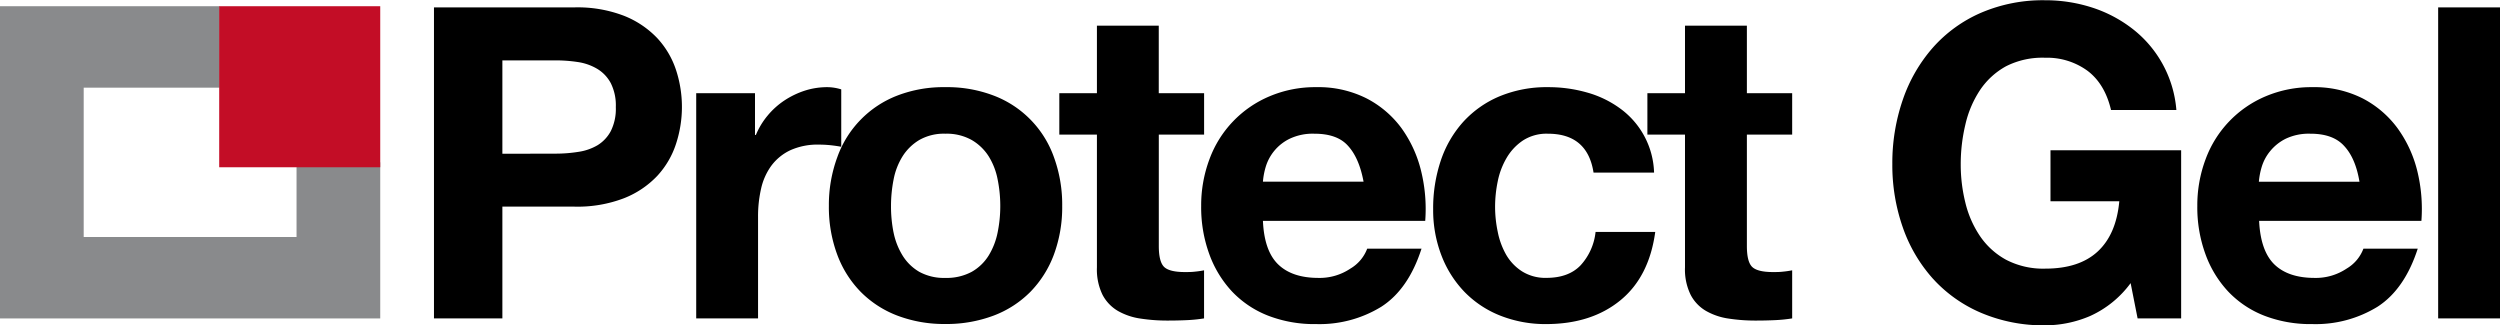 <?xml version="1.0" encoding="UTF-8"?> <svg xmlns="http://www.w3.org/2000/svg" viewBox="0 0 598.31 77.87"><defs><style>.cls-1{fill:#898a8c;}.cls-2{fill:#c30d26;}</style></defs><title>Protect Gel</title><g id="Livello_2" data-name="Livello 2"><g id="Livello_1-2" data-name="Livello 1"><path d="M137.43,14.91a30.93,30.93,0,0,1,11.88,2,22.34,22.34,0,0,1,8,5.37,20.75,20.75,0,0,1,4.48,7.61,28.38,28.38,0,0,1,0,17.67,20.7,20.7,0,0,1-4.48,7.66,22.08,22.08,0,0,1-8,5.37,30.93,30.93,0,0,1-11.88,2h-17.2V89.34H103.86V14.91Zm-4.49,35a34.14,34.14,0,0,0,5.43-.42A12.65,12.65,0,0,0,143,47.9a8.82,8.82,0,0,0,3.18-3.39,11.89,11.89,0,0,0,1.2-5.73,11.89,11.89,0,0,0-1.2-5.73A8.82,8.82,0,0,0,143,29.66,12.65,12.65,0,0,0,138.37,28a35.37,35.37,0,0,0-5.43-.41H120.23V49.94Z" transform="translate(0 -13.14)"></path><path d="M180.69,35.44v10h.21a18.15,18.15,0,0,1,2.81-4.64,18.59,18.59,0,0,1,4.07-3.65,20.25,20.25,0,0,1,4.9-2.34A17.55,17.55,0,0,1,198.1,34a11.49,11.49,0,0,1,3.23.53V48.27c-.69-.14-1.53-.26-2.5-.37a27.66,27.66,0,0,0-2.82-.15,15.83,15.83,0,0,0-6.88,1.35,12.07,12.07,0,0,0-4.53,3.7,14.72,14.72,0,0,0-2.45,5.48,29.52,29.52,0,0,0-.73,6.77V89.34h-14.8V35.44Z" transform="translate(0 -13.14)"></path><path d="M200.4,50.72A24.64,24.64,0,0,1,214.78,36a30.72,30.72,0,0,1,11.47-2,31.09,31.09,0,0,1,11.52,2,24.52,24.52,0,0,1,14.44,14.7,33.11,33.11,0,0,1,2,11.73,32.61,32.61,0,0,1-2,11.67A25.37,25.37,0,0,1,246.58,83a24.61,24.61,0,0,1-8.81,5.68,31.93,31.93,0,0,1-11.52,2,31.54,31.54,0,0,1-11.47-2A24.71,24.71,0,0,1,206,83a25.23,25.23,0,0,1-5.63-8.92,32.61,32.61,0,0,1-2-11.67A33.11,33.11,0,0,1,200.4,50.72Zm13.44,18A16.82,16.82,0,0,0,216,74.28a11.49,11.49,0,0,0,4,3.91,12.25,12.25,0,0,0,6.25,1.46,12.61,12.61,0,0,0,6.31-1.46,11.36,11.36,0,0,0,4.06-3.91,16.82,16.82,0,0,0,2.14-5.53,31.31,31.31,0,0,0,.63-6.3,32.05,32.05,0,0,0-.63-6.36,16.24,16.24,0,0,0-2.14-5.53,11.89,11.89,0,0,0-4.06-3.91,12.21,12.21,0,0,0-6.31-1.51A11.86,11.86,0,0,0,220,46.65a12,12,0,0,0-4,3.91,16.24,16.24,0,0,0-2.14,5.53,32.81,32.81,0,0,0-.62,6.36A32,32,0,0,0,213.84,68.75Z" transform="translate(0 -13.14)"></path><path d="M288.17,35.44v9.91H277.33V72q0,3.75,1.25,5c.84.83,2.5,1.25,5,1.25.83,0,1.63,0,2.4-.1a20.38,20.38,0,0,0,2.18-.32V89.34a34.94,34.94,0,0,1-4.17.42c-1.53.07-3,.1-4.48.1a42.15,42.15,0,0,1-6.51-.47,15.4,15.4,0,0,1-5.43-1.82,9.7,9.7,0,0,1-3.7-3.86,13.81,13.81,0,0,1-1.35-6.57V45.35h-9V35.44h9V19.29h14.8V35.44Z" transform="translate(0 -13.14)"></path><path d="M305.9,76.42q3.33,3.22,9.59,3.23a13.22,13.22,0,0,0,7.71-2.24,9.36,9.36,0,0,0,4-4.75h13q-3.12,9.69-9.59,13.87A28.22,28.22,0,0,1,315,90.7a30.68,30.68,0,0,1-11.47-2,23.84,23.84,0,0,1-8.66-5.78,26.1,26.1,0,0,1-5.47-9,32.66,32.66,0,0,1-1.93-11.46,31.44,31.44,0,0,1,2-11.26,26.07,26.07,0,0,1,14.34-15A27.89,27.89,0,0,1,315,34a25.62,25.62,0,0,1,12,2.66,24.09,24.09,0,0,1,8.4,7.14A29.32,29.32,0,0,1,340.09,54a38.08,38.08,0,0,1,1,12H302.25Q302.56,73.19,305.9,76.42Zm16.73-28.36c-1.77-2-4.47-2.92-8.08-2.92a12.84,12.84,0,0,0-5.89,1.2,11,11,0,0,0-5.74,6.72,17.06,17.06,0,0,0-.67,3.55h24.08C325.63,52.85,324.4,50,322.63,48.06Z" transform="translate(0 -13.14)"></path><path d="M370.42,45.14a10.38,10.38,0,0,0-5.94,1.62,12.71,12.71,0,0,0-3.91,4.17,18,18,0,0,0-2.13,5.63,30.28,30.28,0,0,0-.63,6.09,29.16,29.16,0,0,0,.63,5.95,18.15,18.15,0,0,0,2,5.47,11.66,11.66,0,0,0,3.8,4,10.5,10.5,0,0,0,5.84,1.57c3.55,0,6.27-1,8.19-3a14,14,0,0,0,3.59-8h14.28q-1.46,10.74-8.34,16.37T370.22,90.7a29.41,29.41,0,0,1-11.11-2,24.51,24.51,0,0,1-8.6-5.68,25.86,25.86,0,0,1-5.52-8.7,30.2,30.2,0,0,1-2-11.11,35.78,35.78,0,0,1,1.82-11.62,26.29,26.29,0,0,1,5.37-9.28,24.67,24.67,0,0,1,8.65-6.1A29.42,29.42,0,0,1,370.53,34a33.49,33.49,0,0,1,9.22,1.26,24.58,24.58,0,0,1,7.93,3.8,19.67,19.67,0,0,1,8.18,15.38H381.37Q379.92,45.13,370.42,45.14Z" transform="translate(0 -13.14)"></path><path d="M428.91,35.44v9.91H418.07V72c0,2.5.41,4.17,1.25,5s2.5,1.25,5,1.25c.84,0,1.63,0,2.4-.1a21,21,0,0,0,2.19-.32V89.34a34.94,34.94,0,0,1-4.17.42c-1.53.07-3,.1-4.48.1a42.28,42.28,0,0,1-6.52-.47,15.35,15.35,0,0,1-5.42-1.82,9.56,9.56,0,0,1-3.7-3.86,13.68,13.68,0,0,1-1.36-6.57V45.35h-9V35.44h9V19.29h14.81V35.44Z" transform="translate(0 -13.14)"></path><path d="M500.21,88.77A27.46,27.46,0,0,1,489.48,91a38.18,38.18,0,0,1-15.38-3,33,33,0,0,1-11.52-8.18,36.11,36.11,0,0,1-7.19-12.25,45,45,0,0,1-2.51-15.17A46.45,46.45,0,0,1,455.39,37a37,37,0,0,1,7.19-12.46,32.8,32.8,0,0,1,11.52-8.34,37.53,37.53,0,0,1,15.38-3,36.36,36.36,0,0,1,11.1,1.71,31.54,31.54,0,0,1,9.69,5.06,27.32,27.32,0,0,1,10.59,19.5H505.22q-1.47-6.25-5.63-9.39a16.4,16.4,0,0,0-10.11-3.12A19.19,19.19,0,0,0,480.09,29a17.77,17.77,0,0,0-6.25,5.74A25,25,0,0,0,470.35,43a40.74,40.74,0,0,0-1.1,9.49,37.89,37.89,0,0,0,1.1,9.12,24.6,24.6,0,0,0,3.49,8,17.92,17.92,0,0,0,6.25,5.69,19.19,19.19,0,0,0,9.39,2.13q8.13,0,12.56-4.11T507.2,61.3H490.73V49.1H522V89.34H511.58l-1.67-8.44A24.59,24.59,0,0,1,500.21,88.77Z" transform="translate(0 -13.14)"></path><path d="M544.31,76.42q3.33,3.22,9.59,3.23a13.25,13.25,0,0,0,7.72-2.24,9.36,9.36,0,0,0,4-4.75h13q-3.14,9.69-9.59,13.87a28.23,28.23,0,0,1-15.64,4.17,30.72,30.72,0,0,1-11.47-2,23.8,23.8,0,0,1-8.65-5.78,26,26,0,0,1-5.47-9,32.66,32.66,0,0,1-1.93-11.46,31.44,31.44,0,0,1,2-11.26,26.1,26.1,0,0,1,14.33-15A27.92,27.92,0,0,1,553.38,34a25.67,25.67,0,0,1,12,2.66,24.14,24.14,0,0,1,8.39,7.14A29.32,29.32,0,0,1,578.5,54a38.08,38.08,0,0,1,1,12H540.66Q541,73.19,544.31,76.42ZM561,48.06q-2.65-2.93-8.08-2.92a12.89,12.89,0,0,0-5.89,1.2,11.28,11.28,0,0,0-3.75,3,10.79,10.79,0,0,0-2,3.75,17.14,17.14,0,0,0-.68,3.55h24.08C564.05,52.85,562.82,50,561,48.06Z" transform="translate(0 -13.14)"></path><path d="M598.31,14.91V89.34h-14.8V14.91Z" transform="translate(0 -13.14)"></path><polygon class="cls-1" points="70.97 56.72 20.03 56.72 20.03 20.98 52.59 20.98 52.59 1.49 0 1.49 0 4.11 0 20.98 0 56.72 0 76.21 20.03 76.21 70.97 76.21 91 76.21 91 56.72 91 38.85 70.97 38.85 70.97 56.72 70.97 56.72"></polygon><polygon class="cls-2" points="52.46 1.49 52.46 40.03 91 40.03 91 1.49 52.46 1.49 52.46 1.49"></polygon></g></g></svg> 